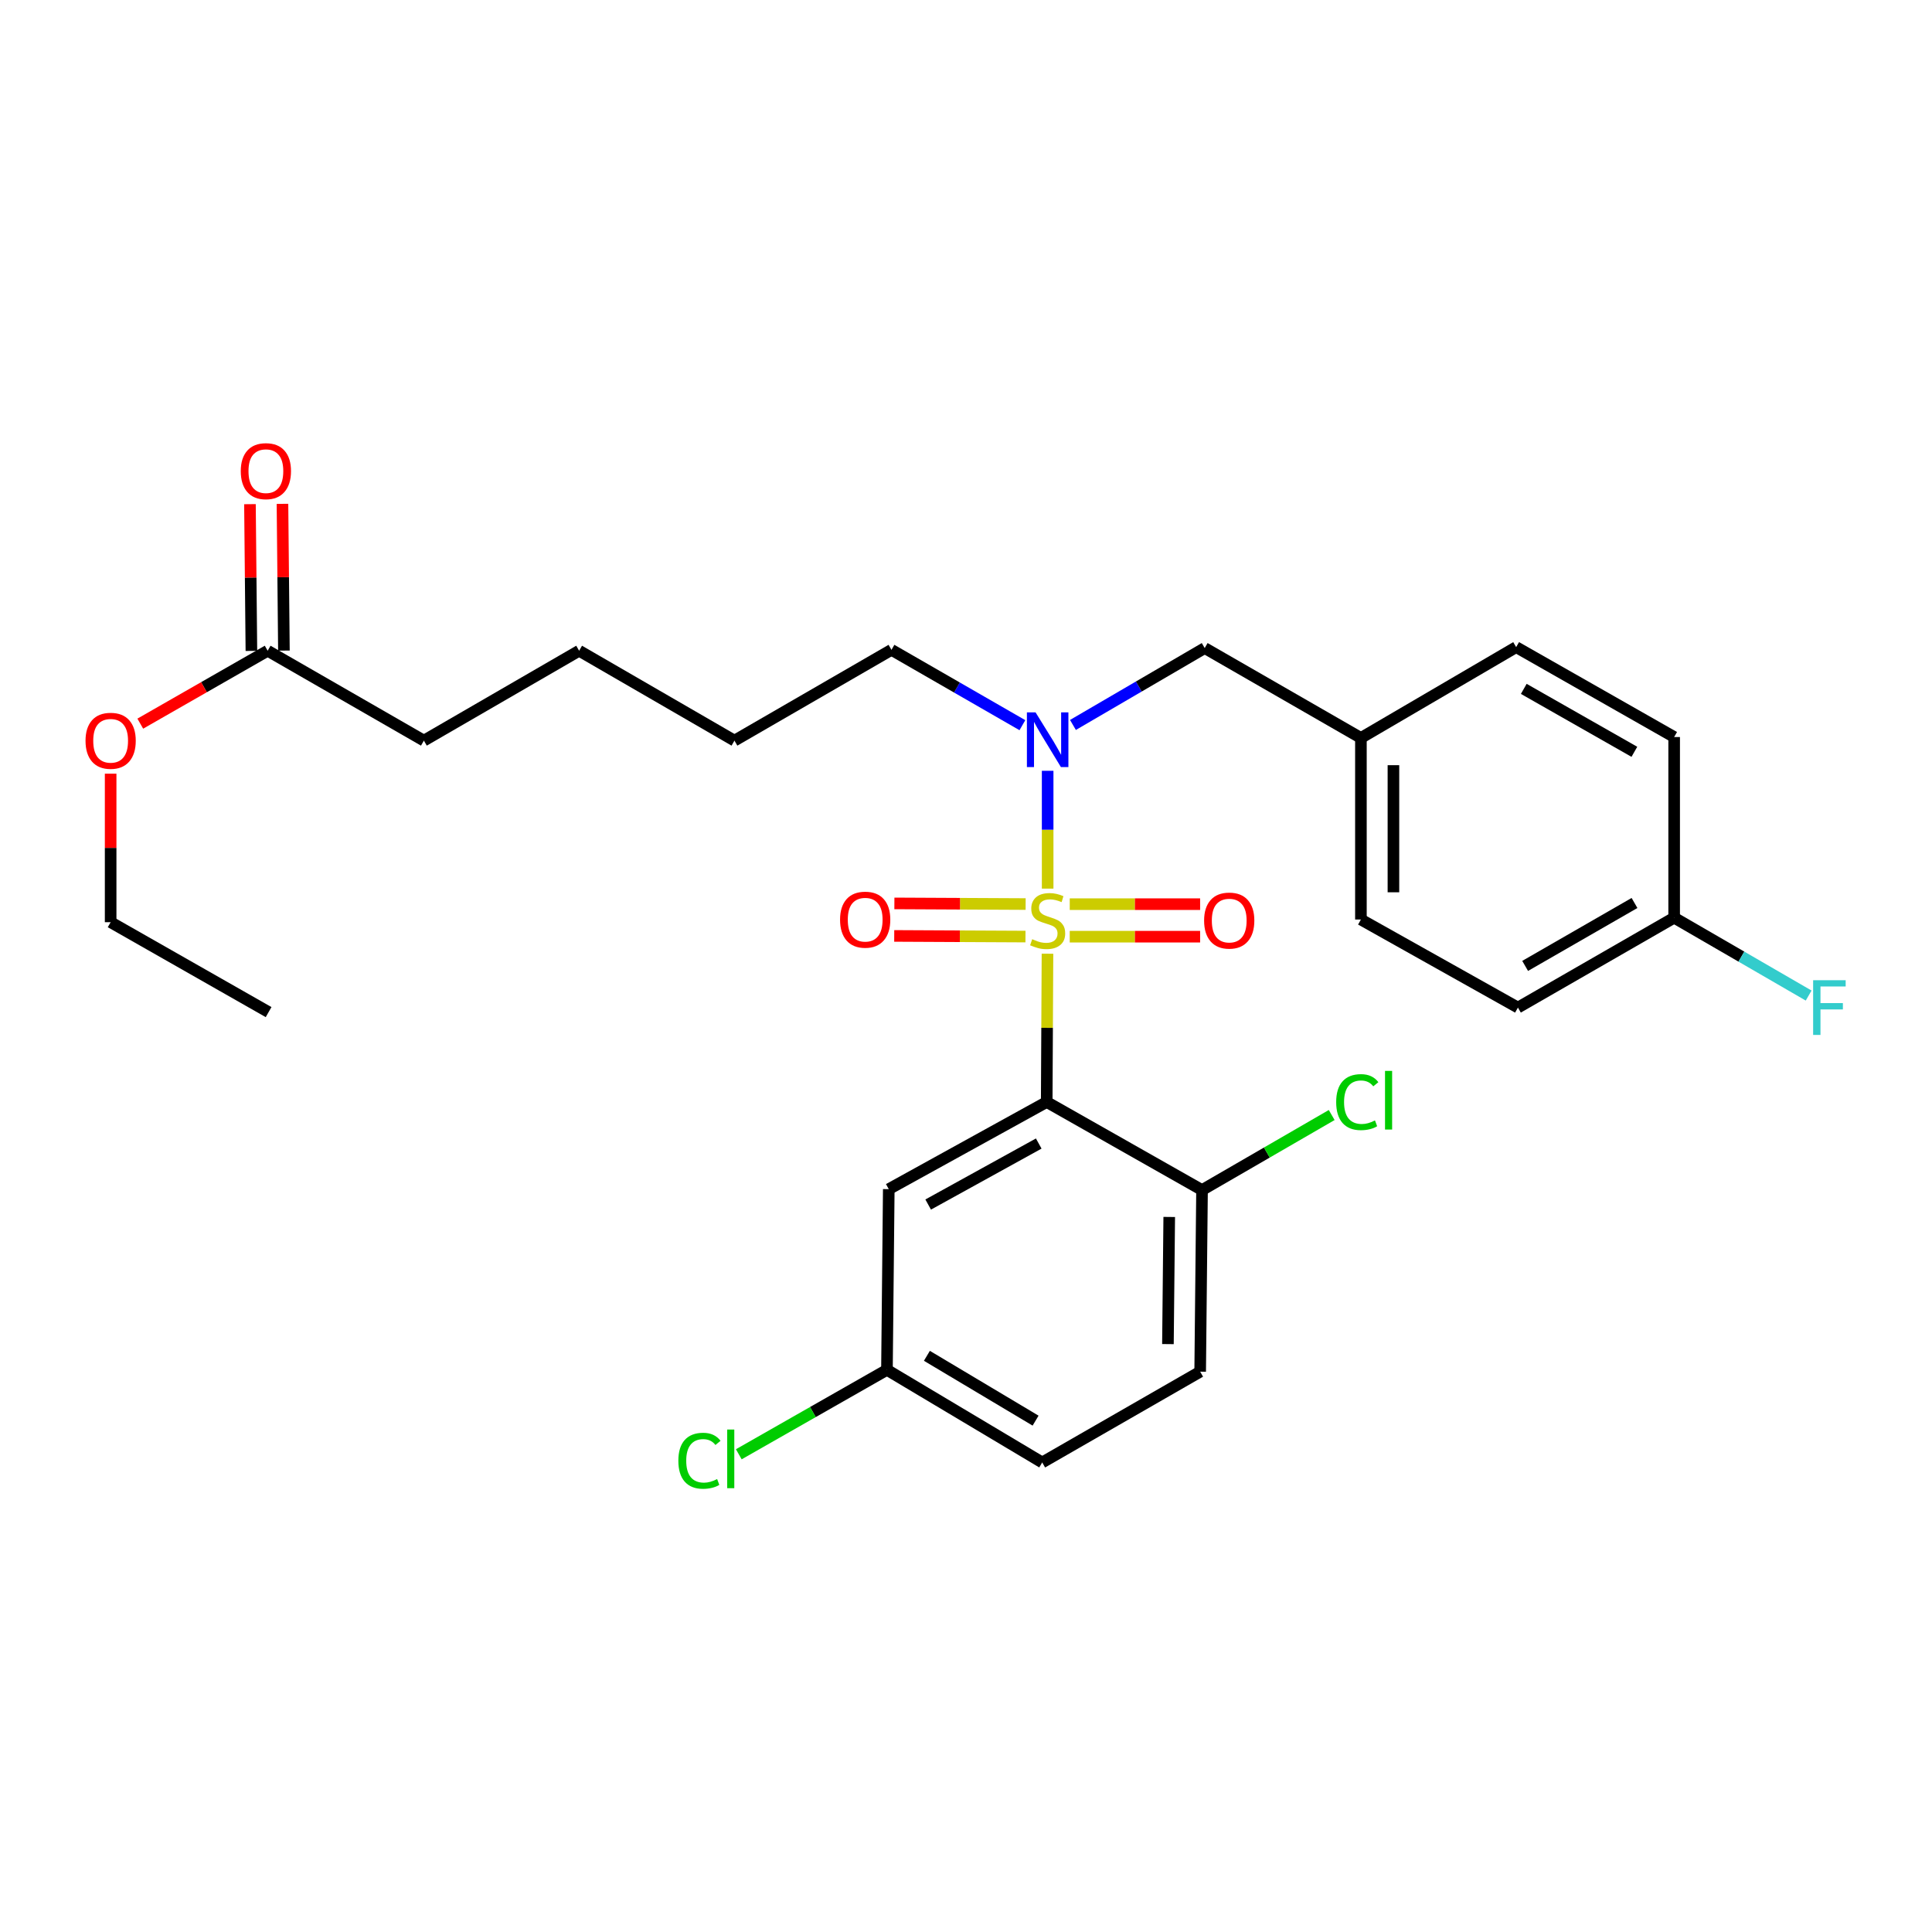 <?xml version='1.0' encoding='iso-8859-1'?>
<svg version='1.1' baseProfile='full'
              xmlns='http://www.w3.org/2000/svg'
                      xmlns:rdkit='http://www.rdkit.org/xml'
                      xmlns:xlink='http://www.w3.org/1999/xlink'
                  xml:space='preserve'
width='1000px' height='1000px' viewBox='0 0 1000 1000'>
<!-- END OF HEADER -->
<rect style='opacity:1.0;fill:#FFFFFF;stroke:none' width='1000' height='1000' x='0' y='0'> </rect>
<path class='bond-0' d='M 542.174,493.638 L 541.976,532.014' style='fill:none;fill-rule:evenodd;stroke:#CCCC00;stroke-width:6px;stroke-linecap:butt;stroke-linejoin:miter;stroke-opacity:1' />
<path class='bond-0' d='M 541.976,532.014 L 541.777,570.389' style='fill:none;fill-rule:evenodd;stroke:#000000;stroke-width:6px;stroke-linecap:butt;stroke-linejoin:miter;stroke-opacity:1' />
<path class='bond-1' d='M 542.263,459.95 L 542.263,429.457' style='fill:none;fill-rule:evenodd;stroke:#CCCC00;stroke-width:6px;stroke-linecap:butt;stroke-linejoin:miter;stroke-opacity:1' />
<path class='bond-1' d='M 542.263,429.457 L 542.263,398.964' style='fill:none;fill-rule:evenodd;stroke:#0000FF;stroke-width:6px;stroke-linecap:butt;stroke-linejoin:miter;stroke-opacity:1' />
<path class='bond-3' d='M 553.693,484.825 L 587.437,484.825' style='fill:none;fill-rule:evenodd;stroke:#CCCC00;stroke-width:6px;stroke-linecap:butt;stroke-linejoin:miter;stroke-opacity:1' />
<path class='bond-3' d='M 587.437,484.825 L 621.18,484.825' style='fill:none;fill-rule:evenodd;stroke:#FF0000;stroke-width:6px;stroke-linecap:butt;stroke-linejoin:miter;stroke-opacity:1' />
<path class='bond-3' d='M 553.693,467.993 L 587.437,467.993' style='fill:none;fill-rule:evenodd;stroke:#CCCC00;stroke-width:6px;stroke-linecap:butt;stroke-linejoin:miter;stroke-opacity:1' />
<path class='bond-3' d='M 587.437,467.993 L 621.18,467.993' style='fill:none;fill-rule:evenodd;stroke:#FF0000;stroke-width:6px;stroke-linecap:butt;stroke-linejoin:miter;stroke-opacity:1' />
<path class='bond-4' d='M 530.864,467.936 L 496.898,467.768' style='fill:none;fill-rule:evenodd;stroke:#CCCC00;stroke-width:6px;stroke-linecap:butt;stroke-linejoin:miter;stroke-opacity:1' />
<path class='bond-4' d='M 496.898,467.768 L 462.932,467.6' style='fill:none;fill-rule:evenodd;stroke:#FF0000;stroke-width:6px;stroke-linecap:butt;stroke-linejoin:miter;stroke-opacity:1' />
<path class='bond-4' d='M 530.781,484.768 L 496.815,484.6' style='fill:none;fill-rule:evenodd;stroke:#CCCC00;stroke-width:6px;stroke-linecap:butt;stroke-linejoin:miter;stroke-opacity:1' />
<path class='bond-4' d='M 496.815,484.6 L 462.849,484.432' style='fill:none;fill-rule:evenodd;stroke:#FF0000;stroke-width:6px;stroke-linecap:butt;stroke-linejoin:miter;stroke-opacity:1' />
<path class='bond-2' d='M 541.777,570.389 L 460.028,615.5' style='fill:none;fill-rule:evenodd;stroke:#000000;stroke-width:6px;stroke-linecap:butt;stroke-linejoin:miter;stroke-opacity:1' />
<path class='bond-2' d='M 537.647,591.893 L 480.423,623.471' style='fill:none;fill-rule:evenodd;stroke:#000000;stroke-width:6px;stroke-linecap:butt;stroke-linejoin:miter;stroke-opacity:1' />
<path class='bond-5' d='M 541.777,570.389 L 622.17,615.968' style='fill:none;fill-rule:evenodd;stroke:#000000;stroke-width:6px;stroke-linecap:butt;stroke-linejoin:miter;stroke-opacity:1' />
<path class='bond-6' d='M 555.356,375.236 L 589.455,355.337' style='fill:none;fill-rule:evenodd;stroke:#0000FF;stroke-width:6px;stroke-linecap:butt;stroke-linejoin:miter;stroke-opacity:1' />
<path class='bond-6' d='M 589.455,355.337 L 623.554,335.438' style='fill:none;fill-rule:evenodd;stroke:#000000;stroke-width:6px;stroke-linecap:butt;stroke-linejoin:miter;stroke-opacity:1' />
<path class='bond-22' d='M 529.192,375.354 L 495.307,355.854' style='fill:none;fill-rule:evenodd;stroke:#0000FF;stroke-width:6px;stroke-linecap:butt;stroke-linejoin:miter;stroke-opacity:1' />
<path class='bond-22' d='M 495.307,355.854 L 461.421,336.354' style='fill:none;fill-rule:evenodd;stroke:#000000;stroke-width:6px;stroke-linecap:butt;stroke-linejoin:miter;stroke-opacity:1' />
<path class='bond-10' d='M 460.028,615.5 L 459.084,709.032' style='fill:none;fill-rule:evenodd;stroke:#000000;stroke-width:6px;stroke-linecap:butt;stroke-linejoin:miter;stroke-opacity:1' />
<path class='bond-9' d='M 622.17,615.968 L 621.207,709.976' style='fill:none;fill-rule:evenodd;stroke:#000000;stroke-width:6px;stroke-linecap:butt;stroke-linejoin:miter;stroke-opacity:1' />
<path class='bond-9' d='M 605.194,629.896 L 604.52,695.703' style='fill:none;fill-rule:evenodd;stroke:#000000;stroke-width:6px;stroke-linecap:butt;stroke-linejoin:miter;stroke-opacity:1' />
<path class='bond-12' d='M 622.17,615.968 L 655.728,596.551' style='fill:none;fill-rule:evenodd;stroke:#000000;stroke-width:6px;stroke-linecap:butt;stroke-linejoin:miter;stroke-opacity:1' />
<path class='bond-12' d='M 655.728,596.551 L 689.285,577.134' style='fill:none;fill-rule:evenodd;stroke:#00CC00;stroke-width:6px;stroke-linecap:butt;stroke-linejoin:miter;stroke-opacity:1' />
<path class='bond-11' d='M 623.554,335.438 L 704.406,381.961' style='fill:none;fill-rule:evenodd;stroke:#000000;stroke-width:6px;stroke-linecap:butt;stroke-linejoin:miter;stroke-opacity:1' />
<path class='bond-7' d='M 138.54,336.822 L 219.4,383.345' style='fill:none;fill-rule:evenodd;stroke:#000000;stroke-width:6px;stroke-linecap:butt;stroke-linejoin:miter;stroke-opacity:1' />
<path class='bond-8' d='M 146.955,336.739 L 146.581,298.764' style='fill:none;fill-rule:evenodd;stroke:#000000;stroke-width:6px;stroke-linecap:butt;stroke-linejoin:miter;stroke-opacity:1' />
<path class='bond-8' d='M 146.581,298.764 L 146.207,260.789' style='fill:none;fill-rule:evenodd;stroke:#FF0000;stroke-width:6px;stroke-linecap:butt;stroke-linejoin:miter;stroke-opacity:1' />
<path class='bond-8' d='M 130.124,336.905 L 129.75,298.93' style='fill:none;fill-rule:evenodd;stroke:#000000;stroke-width:6px;stroke-linecap:butt;stroke-linejoin:miter;stroke-opacity:1' />
<path class='bond-8' d='M 129.75,298.93 L 129.376,260.955' style='fill:none;fill-rule:evenodd;stroke:#FF0000;stroke-width:6px;stroke-linecap:butt;stroke-linejoin:miter;stroke-opacity:1' />
<path class='bond-16' d='M 138.54,336.822 L 105.574,355.692' style='fill:none;fill-rule:evenodd;stroke:#000000;stroke-width:6px;stroke-linecap:butt;stroke-linejoin:miter;stroke-opacity:1' />
<path class='bond-16' d='M 105.574,355.692 L 72.609,374.563' style='fill:none;fill-rule:evenodd;stroke:#FF0000;stroke-width:6px;stroke-linecap:butt;stroke-linejoin:miter;stroke-opacity:1' />
<path class='bond-14' d='M 621.207,709.976 L 539.449,756.967' style='fill:none;fill-rule:evenodd;stroke:#000000;stroke-width:6px;stroke-linecap:butt;stroke-linejoin:miter;stroke-opacity:1' />
<path class='bond-15' d='M 459.084,709.032 L 420.741,730.882' style='fill:none;fill-rule:evenodd;stroke:#000000;stroke-width:6px;stroke-linecap:butt;stroke-linejoin:miter;stroke-opacity:1' />
<path class='bond-15' d='M 420.741,730.882 L 382.399,752.731' style='fill:none;fill-rule:evenodd;stroke:#00CC00;stroke-width:6px;stroke-linecap:butt;stroke-linejoin:miter;stroke-opacity:1' />
<path class='bond-28' d='M 459.084,709.032 L 539.449,756.967' style='fill:none;fill-rule:evenodd;stroke:#000000;stroke-width:6px;stroke-linecap:butt;stroke-linejoin:miter;stroke-opacity:1' />
<path class='bond-28' d='M 479.761,701.766 L 536.016,735.32' style='fill:none;fill-rule:evenodd;stroke:#000000;stroke-width:6px;stroke-linecap:butt;stroke-linejoin:miter;stroke-opacity:1' />
<path class='bond-18' d='M 704.406,381.961 L 784.761,334.952' style='fill:none;fill-rule:evenodd;stroke:#000000;stroke-width:6px;stroke-linecap:butt;stroke-linejoin:miter;stroke-opacity:1' />
<path class='bond-19' d='M 704.406,381.961 L 704.406,475.941' style='fill:none;fill-rule:evenodd;stroke:#000000;stroke-width:6px;stroke-linecap:butt;stroke-linejoin:miter;stroke-opacity:1' />
<path class='bond-19' d='M 721.238,396.058 L 721.238,461.844' style='fill:none;fill-rule:evenodd;stroke:#000000;stroke-width:6px;stroke-linecap:butt;stroke-linejoin:miter;stroke-opacity:1' />
<path class='bond-13' d='M 866.539,474.997 L 785.678,521.519' style='fill:none;fill-rule:evenodd;stroke:#000000;stroke-width:6px;stroke-linecap:butt;stroke-linejoin:miter;stroke-opacity:1' />
<path class='bond-13' d='M 846.015,467.385 L 789.413,499.951' style='fill:none;fill-rule:evenodd;stroke:#000000;stroke-width:6px;stroke-linecap:butt;stroke-linejoin:miter;stroke-opacity:1' />
<path class='bond-17' d='M 866.539,474.997 L 901.346,495.149' style='fill:none;fill-rule:evenodd;stroke:#000000;stroke-width:6px;stroke-linecap:butt;stroke-linejoin:miter;stroke-opacity:1' />
<path class='bond-17' d='M 901.346,495.149 L 936.153,515.301' style='fill:none;fill-rule:evenodd;stroke:#33CCCC;stroke-width:6px;stroke-linecap:butt;stroke-linejoin:miter;stroke-opacity:1' />
<path class='bond-29' d='M 866.539,474.997 L 866.539,381.484' style='fill:none;fill-rule:evenodd;stroke:#000000;stroke-width:6px;stroke-linecap:butt;stroke-linejoin:miter;stroke-opacity:1' />
<path class='bond-24' d='M 57.267,400.454 L 57.267,438.89' style='fill:none;fill-rule:evenodd;stroke:#FF0000;stroke-width:6px;stroke-linecap:butt;stroke-linejoin:miter;stroke-opacity:1' />
<path class='bond-24' d='M 57.267,438.89 L 57.267,477.325' style='fill:none;fill-rule:evenodd;stroke:#000000;stroke-width:6px;stroke-linecap:butt;stroke-linejoin:miter;stroke-opacity:1' />
<path class='bond-21' d='M 784.761,334.952 L 866.539,381.484' style='fill:none;fill-rule:evenodd;stroke:#000000;stroke-width:6px;stroke-linecap:butt;stroke-linejoin:miter;stroke-opacity:1' />
<path class='bond-21' d='M 788.704,356.561 L 845.948,389.134' style='fill:none;fill-rule:evenodd;stroke:#000000;stroke-width:6px;stroke-linecap:butt;stroke-linejoin:miter;stroke-opacity:1' />
<path class='bond-20' d='M 704.406,475.941 L 785.678,521.519' style='fill:none;fill-rule:evenodd;stroke:#000000;stroke-width:6px;stroke-linecap:butt;stroke-linejoin:miter;stroke-opacity:1' />
<path class='bond-25' d='M 461.421,336.354 L 380.149,383.345' style='fill:none;fill-rule:evenodd;stroke:#000000;stroke-width:6px;stroke-linecap:butt;stroke-linejoin:miter;stroke-opacity:1' />
<path class='bond-23' d='M 219.4,383.345 L 299.756,336.822' style='fill:none;fill-rule:evenodd;stroke:#000000;stroke-width:6px;stroke-linecap:butt;stroke-linejoin:miter;stroke-opacity:1' />
<path class='bond-27' d='M 57.267,477.325 L 139.026,523.867' style='fill:none;fill-rule:evenodd;stroke:#000000;stroke-width:6px;stroke-linecap:butt;stroke-linejoin:miter;stroke-opacity:1' />
<path class='bond-26' d='M 380.149,383.345 L 299.756,336.822' style='fill:none;fill-rule:evenodd;stroke:#000000;stroke-width:6px;stroke-linecap:butt;stroke-linejoin:miter;stroke-opacity:1' />
<path  class='atom-0' d='M 534.263 486.129
Q 534.583 486.249, 535.903 486.809
Q 537.223 487.369, 538.663 487.729
Q 540.143 488.049, 541.583 488.049
Q 544.263 488.049, 545.823 486.769
Q 547.383 485.449, 547.383 483.169
Q 547.383 481.609, 546.583 480.649
Q 545.823 479.689, 544.623 479.169
Q 543.423 478.649, 541.423 478.049
Q 538.903 477.289, 537.383 476.569
Q 535.903 475.849, 534.823 474.329
Q 533.783 472.809, 533.783 470.249
Q 533.783 466.689, 536.183 464.489
Q 538.623 462.289, 543.423 462.289
Q 546.703 462.289, 550.423 463.849
L 549.503 466.929
Q 546.103 465.529, 543.543 465.529
Q 540.783 465.529, 539.263 466.689
Q 537.743 467.809, 537.783 469.769
Q 537.783 471.289, 538.543 472.209
Q 539.343 473.129, 540.463 473.649
Q 541.623 474.169, 543.543 474.769
Q 546.103 475.569, 547.623 476.369
Q 549.143 477.169, 550.223 478.809
Q 551.343 480.409, 551.343 483.169
Q 551.343 487.089, 548.703 489.209
Q 546.103 491.289, 541.743 491.289
Q 539.223 491.289, 537.303 490.729
Q 535.423 490.209, 533.183 489.289
L 534.263 486.129
' fill='#CCCC00'/>
<path  class='atom-2' d='M 536.003 368.717
L 545.283 383.717
Q 546.203 385.197, 547.683 387.877
Q 549.163 390.557, 549.243 390.717
L 549.243 368.717
L 553.003 368.717
L 553.003 397.037
L 549.123 397.037
L 539.163 380.637
Q 538.003 378.717, 536.763 376.517
Q 535.563 374.317, 535.203 373.637
L 535.203 397.037
L 531.523 397.037
L 531.523 368.717
L 536.003 368.717
' fill='#0000FF'/>
<path  class='atom-4' d='M 623.244 476.489
Q 623.244 469.689, 626.604 465.889
Q 629.964 462.089, 636.244 462.089
Q 642.524 462.089, 645.884 465.889
Q 649.244 469.689, 649.244 476.489
Q 649.244 483.369, 645.844 487.289
Q 642.444 491.169, 636.244 491.169
Q 630.004 491.169, 626.604 487.289
Q 623.244 483.409, 623.244 476.489
M 636.244 487.969
Q 640.564 487.969, 642.884 485.089
Q 645.244 482.169, 645.244 476.489
Q 645.244 470.929, 642.884 468.129
Q 640.564 465.289, 636.244 465.289
Q 631.924 465.289, 629.564 468.089
Q 627.244 470.889, 627.244 476.489
Q 627.244 482.209, 629.564 485.089
Q 631.924 487.969, 636.244 487.969
' fill='#FF0000'/>
<path  class='atom-5' d='M 434.815 476.021
Q 434.815 469.221, 438.175 465.421
Q 441.535 461.621, 447.815 461.621
Q 454.095 461.621, 457.455 465.421
Q 460.815 469.221, 460.815 476.021
Q 460.815 482.901, 457.415 486.821
Q 454.015 490.701, 447.815 490.701
Q 441.575 490.701, 438.175 486.821
Q 434.815 482.941, 434.815 476.021
M 447.815 487.501
Q 452.135 487.501, 454.455 484.621
Q 456.815 481.701, 456.815 476.021
Q 456.815 470.461, 454.455 467.661
Q 452.135 464.821, 447.815 464.821
Q 443.495 464.821, 441.135 467.621
Q 438.815 470.421, 438.815 476.021
Q 438.815 481.741, 441.135 484.621
Q 443.495 487.501, 447.815 487.501
' fill='#FF0000'/>
<path  class='atom-9' d='M 124.623 243.866
Q 124.623 237.066, 127.983 233.266
Q 131.343 229.466, 137.623 229.466
Q 143.903 229.466, 147.263 233.266
Q 150.623 237.066, 150.623 243.866
Q 150.623 250.746, 147.223 254.666
Q 143.823 258.546, 137.623 258.546
Q 131.383 258.546, 127.983 254.666
Q 124.623 250.786, 124.623 243.866
M 137.623 255.346
Q 141.943 255.346, 144.263 252.466
Q 146.623 249.546, 146.623 243.866
Q 146.623 238.306, 144.263 235.506
Q 141.943 232.666, 137.623 232.666
Q 133.303 232.666, 130.943 235.466
Q 128.623 238.266, 128.623 243.866
Q 128.623 249.586, 130.943 252.466
Q 133.303 255.346, 137.623 255.346
' fill='#FF0000'/>
<path  class='atom-13' d='M 691.606 570.453
Q 691.606 563.413, 694.886 559.733
Q 698.206 556.013, 704.486 556.013
Q 710.326 556.013, 713.446 560.133
L 710.806 562.293
Q 708.526 559.293, 704.486 559.293
Q 700.206 559.293, 697.926 562.173
Q 695.686 565.013, 695.686 570.453
Q 695.686 576.053, 698.006 578.933
Q 700.366 581.813, 704.926 581.813
Q 708.046 581.813, 711.686 579.933
L 712.806 582.933
Q 711.326 583.893, 709.086 584.453
Q 706.846 585.013, 704.366 585.013
Q 698.206 585.013, 694.886 581.253
Q 691.606 577.493, 691.606 570.453
' fill='#00CC00'/>
<path  class='atom-13' d='M 716.886 554.293
L 720.566 554.293
L 720.566 584.653
L 716.886 584.653
L 716.886 554.293
' fill='#00CC00'/>
<path  class='atom-16' d='M 351.112 756.086
Q 351.112 749.046, 354.392 745.366
Q 357.712 741.646, 363.992 741.646
Q 369.832 741.646, 372.952 745.766
L 370.312 747.926
Q 368.032 744.926, 363.992 744.926
Q 359.712 744.926, 357.432 747.806
Q 355.192 750.646, 355.192 756.086
Q 355.192 761.686, 357.512 764.566
Q 359.872 767.446, 364.432 767.446
Q 367.552 767.446, 371.192 765.566
L 372.312 768.566
Q 370.832 769.526, 368.592 770.086
Q 366.352 770.646, 363.872 770.646
Q 357.712 770.646, 354.392 766.886
Q 351.112 763.126, 351.112 756.086
' fill='#00CC00'/>
<path  class='atom-16' d='M 376.392 739.926
L 380.072 739.926
L 380.072 770.286
L 376.392 770.286
L 376.392 739.926
' fill='#00CC00'/>
<path  class='atom-17' d='M 44.267 383.425
Q 44.267 376.625, 47.627 372.825
Q 50.987 369.025, 57.267 369.025
Q 63.547 369.025, 66.907 372.825
Q 70.267 376.625, 70.267 383.425
Q 70.267 390.305, 66.867 394.225
Q 63.467 398.105, 57.267 398.105
Q 51.027 398.105, 47.627 394.225
Q 44.267 390.345, 44.267 383.425
M 57.267 394.905
Q 61.587 394.905, 63.907 392.025
Q 66.267 389.105, 66.267 383.425
Q 66.267 377.865, 63.907 375.065
Q 61.587 372.225, 57.267 372.225
Q 52.947 372.225, 50.587 375.025
Q 48.267 377.825, 48.267 383.425
Q 48.267 389.145, 50.587 392.025
Q 52.947 394.905, 57.267 394.905
' fill='#FF0000'/>
<path  class='atom-18' d='M 938.474 507.359
L 955.314 507.359
L 955.314 510.599
L 942.274 510.599
L 942.274 519.199
L 953.874 519.199
L 953.874 522.479
L 942.274 522.479
L 942.274 535.679
L 938.474 535.679
L 938.474 507.359
' fill='#33CCCC'/>
</svg>

